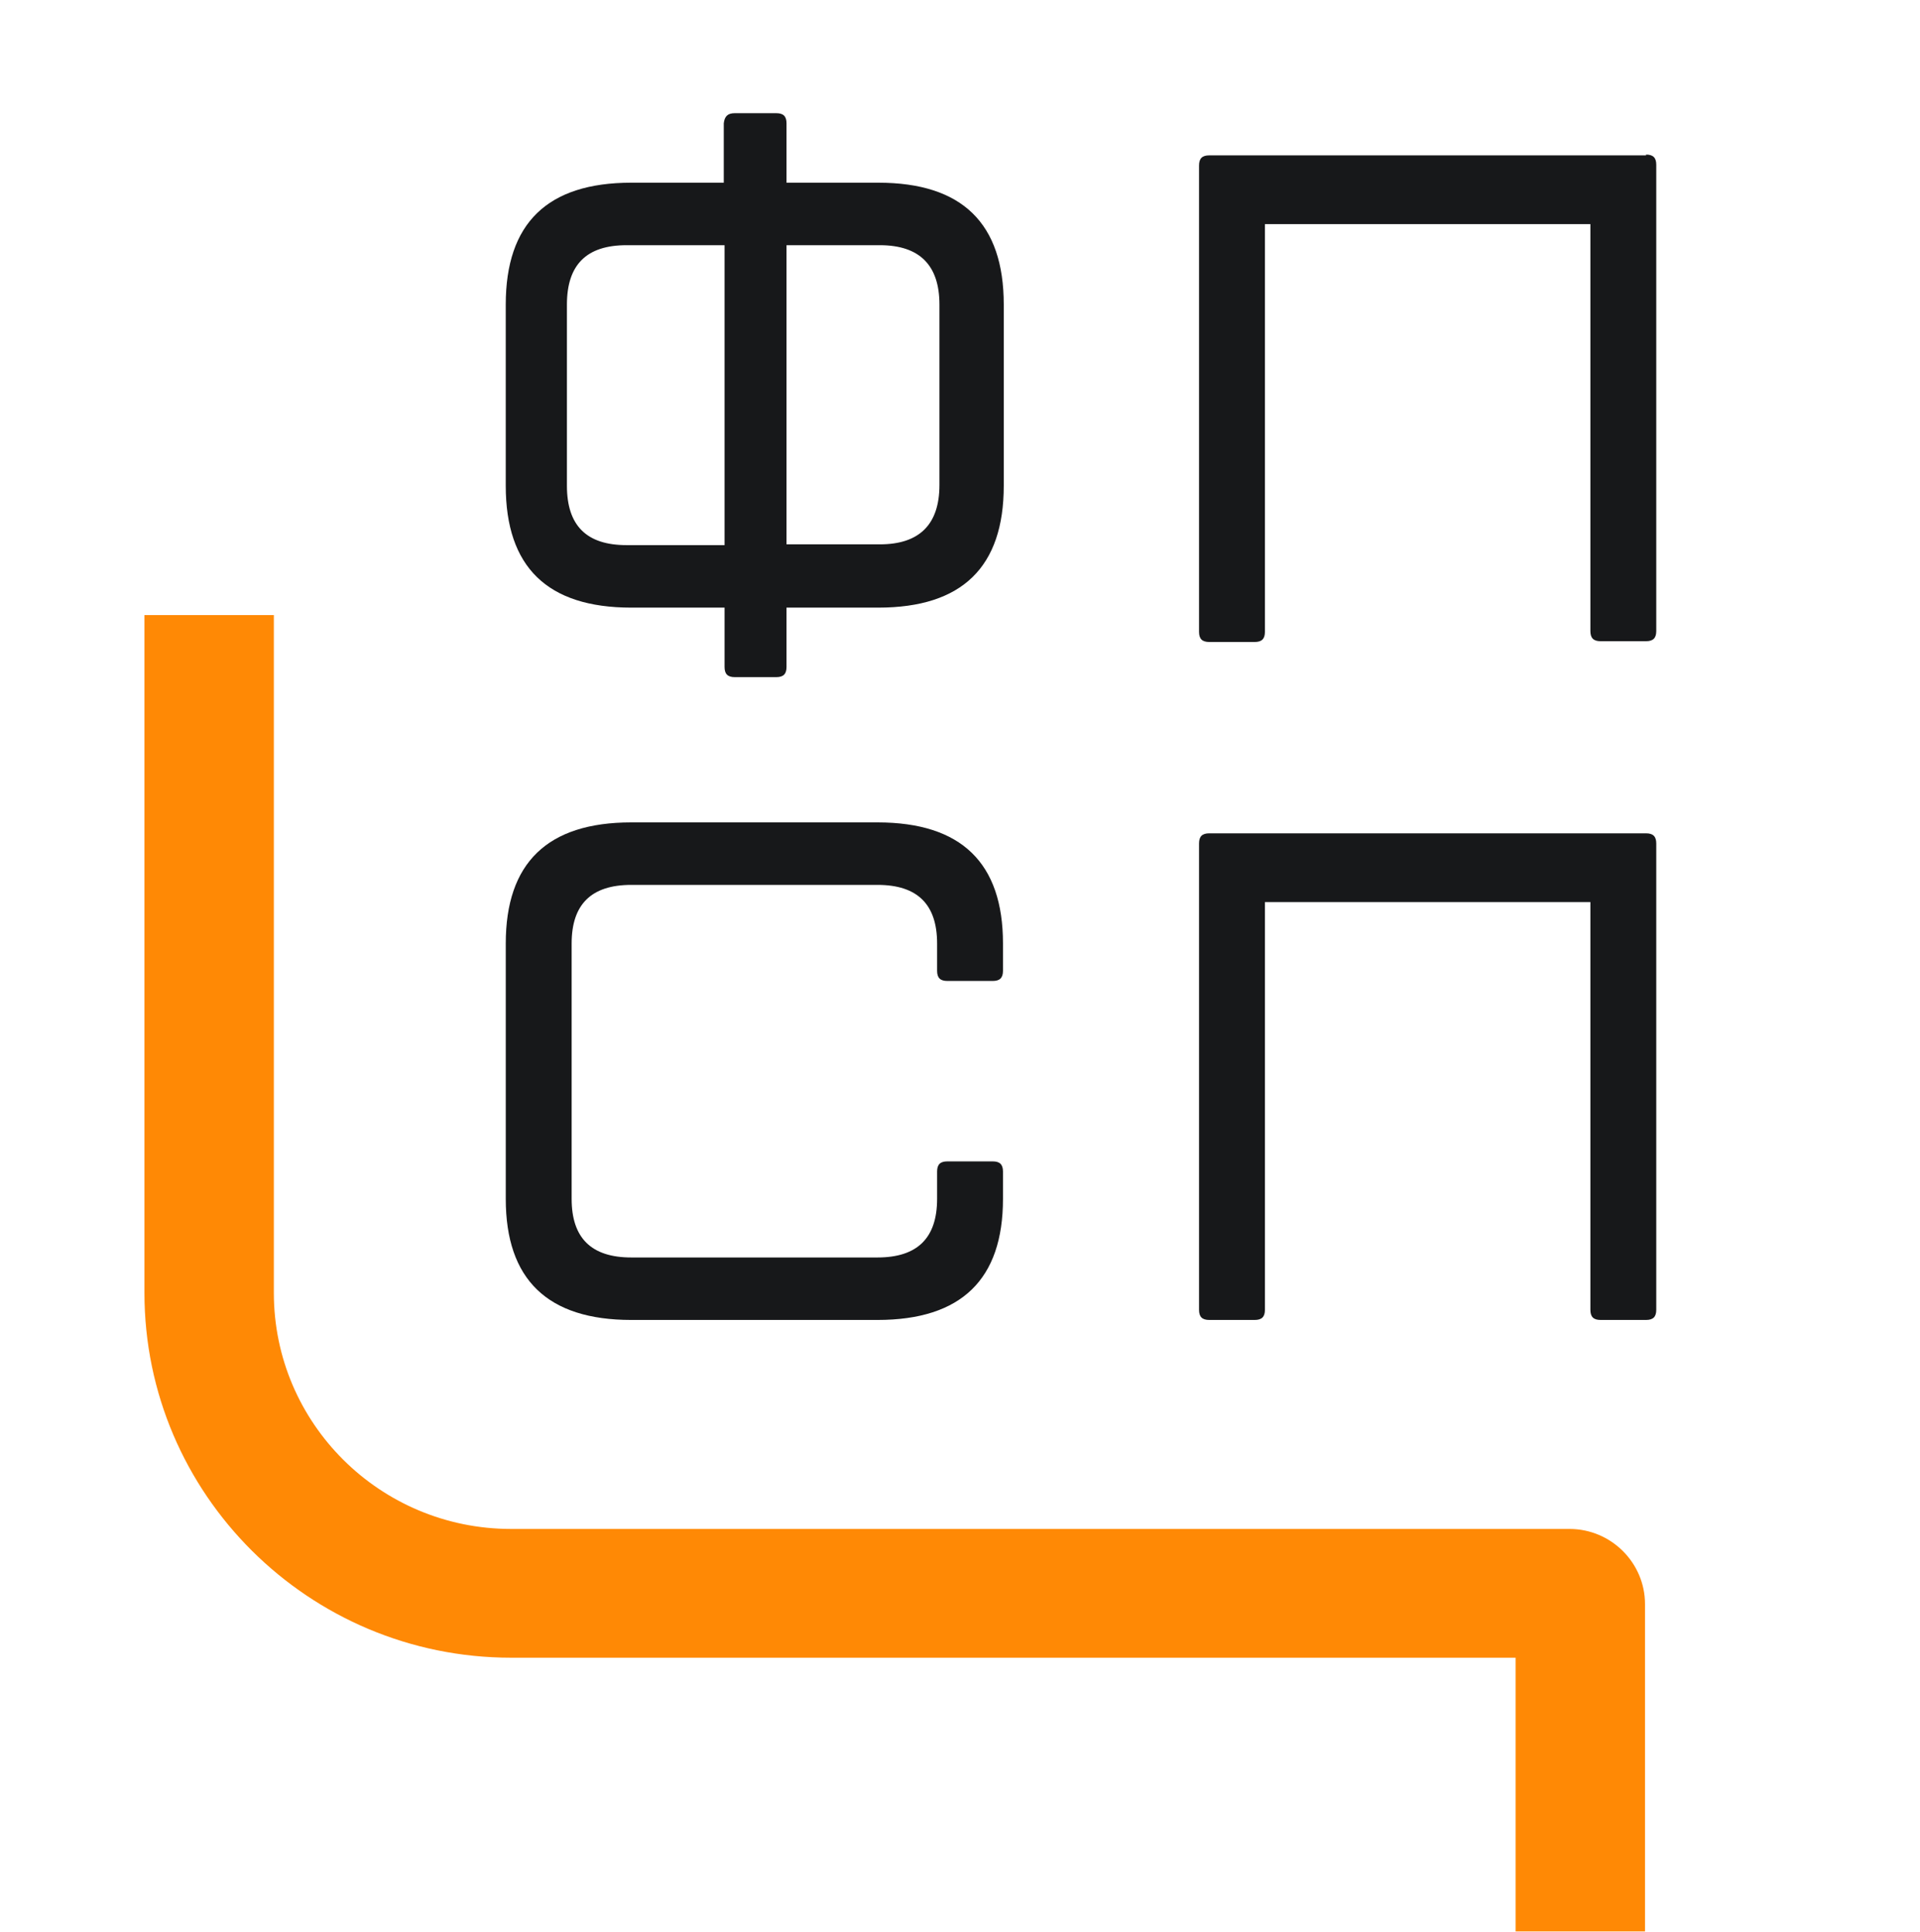 <?xml version="1.0" encoding="UTF-8"?> <svg xmlns="http://www.w3.org/2000/svg" width="464" height="467" viewBox="0 0 464 467" fill="none"><path d="M397.542 466.832H366.268V400.672H123.513C74.65 400.672 34.907 361.124 34.907 312.499V148.667H66.18V312.499C66.18 344.008 91.85 369.552 123.513 369.552H379.3C389.333 369.552 397.542 377.721 397.542 387.705V466.832Z" fill="#FF8905"></path><path d="M187.611 27.358C189.316 27.358 190.075 28.113 190.075 29.812V44.16H212.249C232.529 44.16 242.574 53.978 242.574 73.612V117.411C242.574 137.046 232.529 146.863 212.249 146.863H190.075V161.211C190.075 162.91 189.316 163.665 187.611 163.665H177.566C175.86 163.665 175.102 162.91 175.102 161.211V146.863H152.548C132.268 146.863 122.223 137.046 122.223 117.411V73.612C122.223 53.978 132.268 44.16 152.548 44.16H174.912V29.812C175.102 28.113 175.86 27.358 177.566 27.358H187.611ZM137.007 117.411C137.007 127.04 141.745 131.759 151.411 131.759H175.102V59.264H151.411C141.745 59.264 137.007 63.983 137.007 73.612V117.411ZM227.032 73.612C227.032 64.172 222.294 59.264 212.628 59.264H190.075V131.571H212.628C222.105 131.571 227.032 126.851 227.032 117.223V73.612Z" fill="#17181A"></path><path d="M397.8 37.364C399.505 37.364 400.264 38.119 400.264 39.818V152.526C400.264 154.225 399.505 154.98 397.8 154.98H386.807C385.101 154.98 384.343 154.225 384.343 152.526V54.166H305.689V152.715C305.689 154.414 304.931 155.169 303.225 155.169H292.232C290.527 155.169 289.769 154.414 289.769 152.715V40.007C289.769 38.308 290.527 37.552 292.232 37.552H397.8V37.364Z" fill="#17181A"></path><path d="M397.8 201.42C399.505 201.42 400.264 202.175 400.264 203.875V316.583C400.264 318.282 399.505 319.037 397.8 319.037H386.807C385.101 319.037 384.343 318.282 384.343 316.583V218.034H305.689V316.583C305.689 318.282 304.931 319.037 303.225 319.037H292.232C290.527 319.037 289.769 318.282 289.769 316.583V203.875C289.769 202.175 290.527 201.42 292.232 201.42H397.8Z" fill="#17181A"></path><path d="M122.226 228.04C122.226 208.594 132.271 198.777 152.55 198.777H212.062C232.341 198.777 242.386 208.594 242.386 228.04V234.647C242.386 236.346 241.628 237.102 239.922 237.102H228.93C227.224 237.102 226.466 236.346 226.466 234.647V228.04C226.466 218.6 221.728 213.88 212.062 213.88H152.55C142.884 213.88 138.146 218.6 138.146 228.04V289.774C138.146 299.214 142.884 303.934 152.55 303.934H212.062C221.728 303.934 226.466 299.214 226.466 289.774V283.166C226.466 281.468 227.224 280.712 228.93 280.712H239.922C241.628 280.712 242.386 281.468 242.386 283.166V289.774C242.386 309.22 232.341 319.037 212.062 319.037H152.55C132.271 319.037 122.226 309.22 122.226 289.774V228.04Z" fill="#17181A"></path></svg> 
